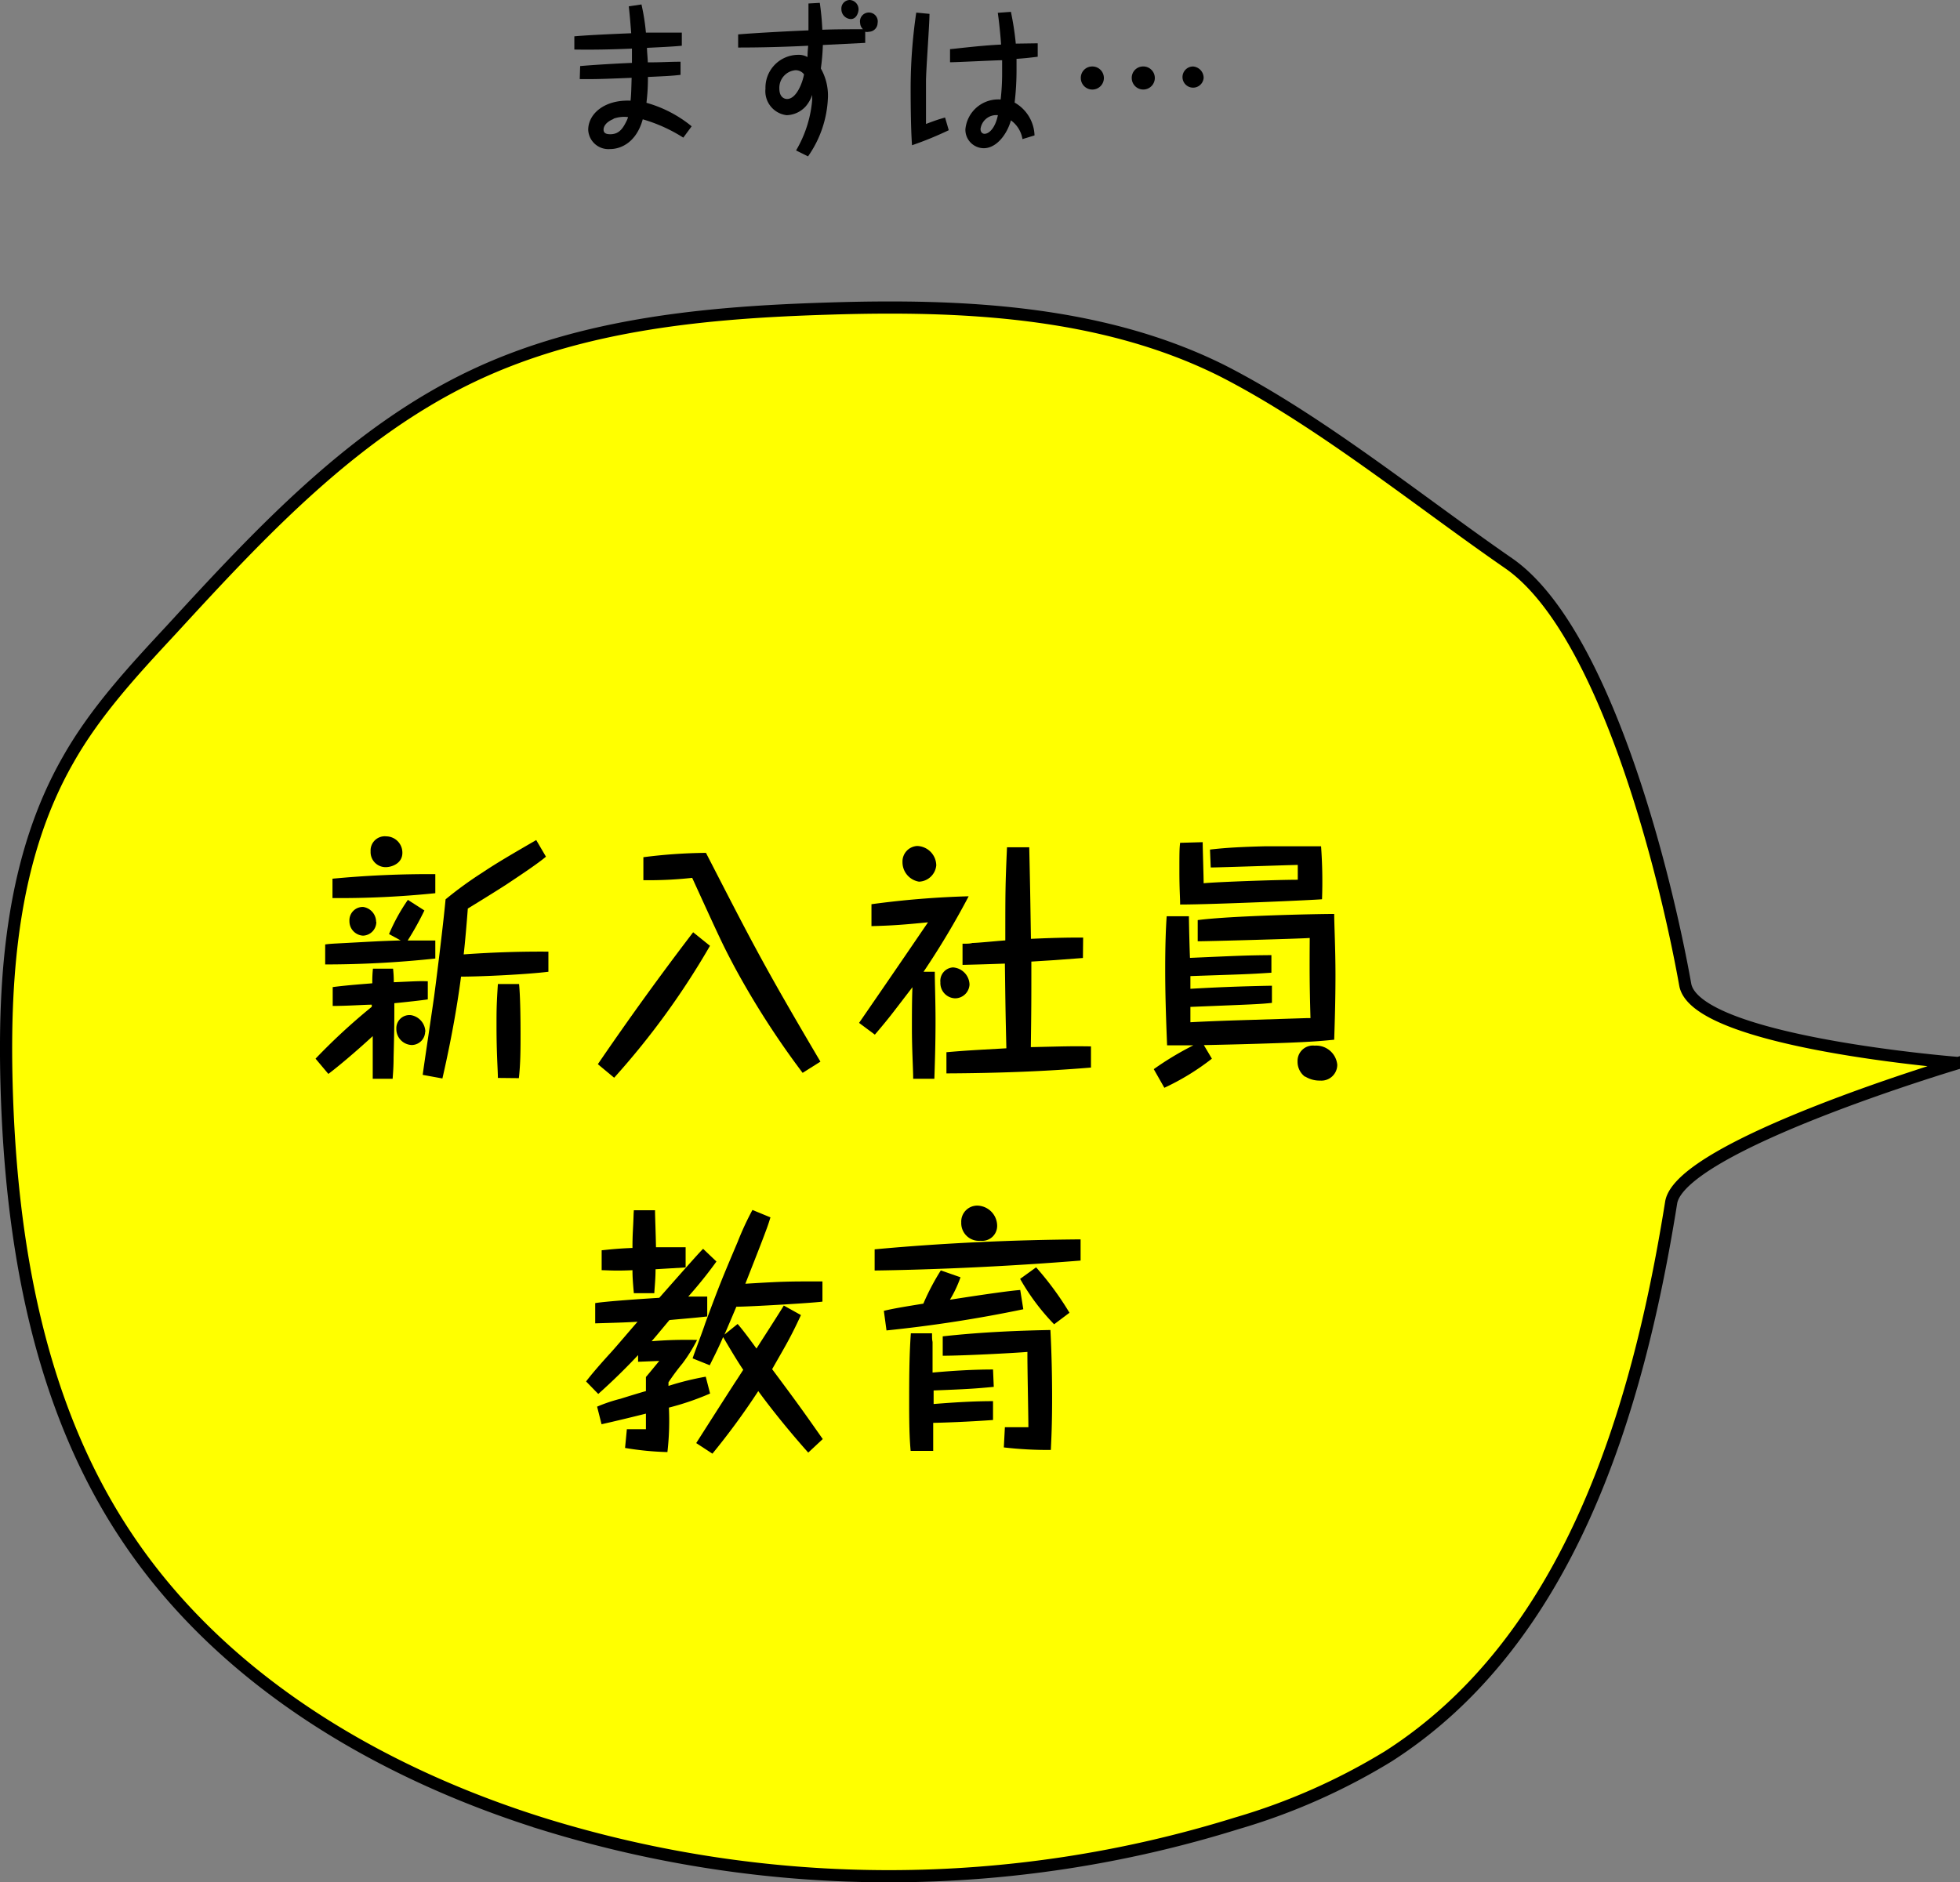 <svg xmlns="http://www.w3.org/2000/svg" viewBox="0 0 185.1 177.8"><rect x="0" y="0" width="185.1" height="177.8" fill="#808080" stroke="none"/><defs><style>.cls-1{fill:#ff0;stroke:#000;stroke-width:1.15px;}</style></defs><title>training_h_2_1</title><g id="レイヤー_2" data-name="レイヤー 2"><g id="img"><path class="cls-1" d="M78.2,29.15c-11.41.35-23.09,1.43-33.42,6.3-11.32,5.34-20.09,14.76-28.57,24C12.64,63.29,9,67.21,6.42,71.79,1.2,80.93.34,91.9.62,102.42c.4,14.87,3,30.17,11.23,42.58,9,13.64,23.94,22.46,39.55,27.32a110.45,110.45,0,0,0,65.39-.09,59.22,59.22,0,0,0,14.3-6.32c17-10.86,23.55-32.36,26.73-52.31.86-5.38,27.11-13.19,27.11-13.19S160.12,98.47,159.15,93c-1.93-10.8-7.66-33.53-16.67-39.79C134,47.35,124.59,39.68,115.39,35,104,29.32,90.66,28.75,78.2,29.15Z"/><path d="M29.8,100a57.39,57.39,0,0,1,5.31-4.9V94.9c-.62,0-2.34.12-3.69.12V93.24c1.4-.19,3.21-.31,3.74-.36a12,12,0,0,1,.06-1.38h1.9a11.1,11.1,0,0,1,.07,1.28c2.06-.09,2.36-.12,3.21-.09V94.4c-.57.09-2.11.26-3.16.36,0,2,0,2.31-.07,5.14,0,.86-.05,1.42-.09,2l-1.88,0c0-.31,0-.51,0-.87s0-2.72,0-3.16c-1.74,1.6-3.3,2.9-4.19,3.57Zm11.31-9.46a97.37,97.37,0,0,1-10.4.56V89.21c.53-.07.69-.07,2-.14,2.64-.14,2.91-.17,5.13-.24l-1.1-.6A17.56,17.56,0,0,1,38.52,85l1.56,1a28.4,28.4,0,0,1-1.58,2.84c.94,0,1.85,0,2.61,0Zm0-6.17a88.43,88.43,0,0,1-9.71.46V83a96.39,96.39,0,0,1,9.71-.43Zm-5.57,2.7a1.3,1.3,0,0,1-1.26,1.31A1.36,1.36,0,0,1,33,87a1.26,1.26,0,0,1,1.3-1.33A1.43,1.43,0,0,1,35.52,87.09ZM38,80.56c0,1-1,1.35-1.58,1.35A1.42,1.42,0,0,1,35,80.42,1.34,1.34,0,0,1,36.48,79,1.54,1.54,0,0,1,38,80.56Zm2.15,16.9a1.28,1.28,0,0,1-1.26,1.25,1.51,1.51,0,0,1-1.46-1.54,1.24,1.24,0,0,1,1.39-1.28A1.63,1.63,0,0,1,40.17,97.46Zm-.23,4.07c.07-.6.92-6.26,1.08-7.42.34-2.58.87-6.92,1.08-9.16a35.64,35.64,0,0,1,3.45-2.51c1.4-.94,2.82-1.76,5.11-3.09l.92,1.57c-.8.68-2.48,1.79-3.74,2.63-1,.65-3,1.88-3.64,2.27-.11,1.47-.27,3.3-.39,4.33,2.66-.19,5.32-.28,8-.26v1.9c-2,.25-6.26.46-8.25.46-.18,1.38-.64,4.73-1.76,9.62Zm7.1.29c0-.72-.13-2.24-.13-4.87,0-1.54,0-2,.13-4h2c.12,1.18.14,3.47.14,4.7,0,1.4,0,2.8-.16,4.19Z"/><path d="M67.05,89.34A73.35,73.35,0,0,1,58,101.8l-1.54-1.28q4.34-6.36,9-12.46Zm8.75,12a79.23,79.23,0,0,1-6.43-10c-1.1-2.08-1.19-2.27-4-8.42a37.31,37.31,0,0,1-4.61.22l0-2.17a49.12,49.12,0,0,1,5.91-.41C70.93,88.83,72,91,77.48,100.28Z"/><path d="M88.28,91.79c0,1,.07,2.7.07,4.66,0,2.34-.07,4.19-.11,5.45l-2,0c0-.89-.12-2.72-.12-4.77,0-1.09,0-2.75.05-3.88-2,2.6-2.15,2.84-3.55,4.48l-1.49-1.11c2.61-3.79,3.9-5.67,6.51-9.5-2.23.22-3.35.31-5.34.36V85.41a85.53,85.53,0,0,1,9.18-.75,76.16,76.16,0,0,1-4.26,7.13Zm.14-10.05a1.7,1.7,0,0,1-1.63,1.54,1.86,1.86,0,0,1-1.56-1.85,1.47,1.47,0,0,1,1.38-1.52A1.86,1.86,0,0,1,88.42,81.74ZM91.56,93a1.37,1.37,0,0,1-1.36,1.3,1.44,1.44,0,0,1-1.39-1.52A1.27,1.27,0,0,1,90,91.38,1.67,1.67,0,0,1,91.56,93Zm10.71-2.51-2.65.2-2.22.14c0,3.93,0,4.37-.05,8.08,3.25-.07,3.62-.1,5.68-.07v2c-4.56.38-9.12.53-13.65.55l0-2c2-.17,2.16-.17,5.66-.37-.09-3.83-.09-4.26-.14-8-1.9.07-2.77.09-4,.12l0-2c.49,0,.69,0,.94-.07.51,0,2.66-.22,3.1-.24,0-4.63,0-5.16.16-8.8h2.1c.09,4,.09,4.22.16,8.65,2.66-.12,3.87-.12,4.93-.12Z"/><path d="M114.45,100a23,23,0,0,1-4.49,2.75l-1-1.76a28.79,28.79,0,0,1,3.74-2.25l-2.48,0c-.13-3.16-.18-5.23-.18-7.19,0-2.5.07-4,.14-5l2.1,0c0,.61.07,3.38.1,3.93,4.76-.21,5.38-.24,7.69-.26v1.66c-2.24.15-2.72.15-7.65.32v1.2c2.38-.14,4.86-.24,7.7-.29v1.62c-1.08.12-1.74.14-7.7.38v1.45c1.83-.1,3.92-.17,5.64-.22l5.31-.17.39,0c-.09-3.23-.09-4.48-.07-7.57-.92.07-9.5.31-10.58.31v-2c3.16-.41,11.2-.58,12.89-.58,0,.94.12,3.28.12,5.76s-.07,4.53-.12,6.12c-.87.08-1.78.2-5.31.32-2.57.09-4.6.14-7,.19Zm-.87-20.45c0,.53.09,3.26.09,3.88,1.17-.12,7-.33,8.89-.33v-1.4c-.5,0-7.4.24-8.22.24l-.07-1.69c1.58-.19,3.23-.26,5.15-.31,2.87,0,4.4,0,5.34,0a46.3,46.3,0,0,1,.09,5c-.57.07-10.35.5-13.4.5,0-.67-.07-1.44-.07-3.13s0-2.15.07-2.7Zm9.67,22.16a1.75,1.75,0,0,1-.71-1.45,1.45,1.45,0,0,1,1.62-1.49,2,2,0,0,1,2.13,1.81,1.5,1.5,0,0,1-1.62,1.49A2.55,2.55,0,0,1,123.25,101.68Z"/><path d="M55.35,130.49c.48-.65,1.51-1.83,2.31-2.7.42-.45,2.18-2.53,2.55-2.94-1.15.07-2.27.1-4,.15l0-1.91c.94-.17,4.84-.43,6.05-.5,3.32-3.76,3.69-4.17,4.14-4.63l1.26,1.2A40.33,40.33,0,0,1,65,122.47c.83,0,1.31,0,1.79,0v1.88c-1.54.17-2.2.21-3.57.34-1.1,1.32-1.22,1.47-1.68,2a40.57,40.57,0,0,1,4.29-.12,14.65,14.65,0,0,1-1.38,2.22,21.19,21.19,0,0,0-1.32,1.78v.34a26.49,26.49,0,0,1,3.52-.87l.41,1.59a25.63,25.63,0,0,1-3.89,1.33,25.83,25.83,0,0,1-.14,4.2,28,28,0,0,1-4-.39L59.2,135,61,135v-1.47c-1.17.29-2.75.68-4.19,1l-.42-1.66a14.61,14.61,0,0,1,2.23-.75c.36-.12,2-.62,2.38-.72,0-.29,0-.58,0-1.33.21-.24,1.08-1.3,1.26-1.52l-2,.08V128c-1.2,1.28-2.46,2.51-3.76,3.67Zm4.51-16.17h2c0,.6.07,2.19.09,3.49.83,0,2,0,2.8,0v1.91l-2.84.17c0,.87-.07,1.47-.12,2.26H59.86c-.09-1-.13-1.52-.13-2.17-1.65.08-2.43,0-2.91,0V118.1c.68-.07,1.55-.17,2.91-.22,0-1.47.06-1.63.11-3.25Zm14.16,9,1.62.9c-1,2.17-1.46,2.89-2.72,5.11,2.82,3.78,3.2,4.36,4.78,6.6l-1.37,1.28c-2.77-3.11-4.53-5.55-4.72-5.81a67.63,67.63,0,0,1-4.33,5.91l-1.53-1c1.21-1.9,2.43-3.81,3.64-5.69.37-.55.41-.63.8-1.23-.75-1.11-1.62-2.63-1.9-3.09-.55,1.28-1,2.1-1.26,2.66l-1.62-.65c.09-.32,1-2.7,1.19-3.31,1.37-3.69,1.53-4.07,3.07-7.71a27.75,27.75,0,0,1,1.39-3l1.7.7c-.09.29-.19.63-.37,1.11-.37,1-.53,1.42-2,5.16,3.66-.22,3.92-.22,7.28-.22v1.91c-1.1.14-6.92.48-8.13.48-.11.27-1,2.36-1.12,2.63l1.24-1c.48.54,1.26,1.6,1.78,2.32.8-1.25,1.63-2.53,2.43-3.81Z"/><path d="M102.05,119.07c-9.53.77-17.18.91-19.45.94v-2c6.48-.6,13-.89,19.45-.94Zm-5.41,4.6a126.21,126.21,0,0,1-12.92,2l-.25-1.85c1-.25,2.59-.49,3.73-.68A22.28,22.28,0,0,1,88.85,120l1.86.65a11.28,11.28,0,0,1-1,2.12c1.55-.24,5.29-.82,6.64-.92ZM93.85,131c-1.77.17-2.59.22-5.68.34,0,.26,0,.87,0,1.28,1.88-.15,3.76-.27,5.61-.27v1.78c-2.35.17-4.6.25-5.65.27,0,.31,0,1.69,0,1.95s0,.32,0,.7H86c-.07-.82-.14-1.73-.14-4.41,0-2.19,0-4.51.16-6.7h2c0,.38,0,.58.05.82,0,.45,0,2.48,0,2.89,1.9-.17,3.81-.29,5.71-.29Zm1.05,3.81c1,0,1.14,0,2.22,0,0-1.13-.11-6.1-.09-7.11-1.47.12-6.14.36-8,.36v-1.83c3.64-.41,7.37-.55,10.17-.6.11,2.12.16,4.27.16,6.41,0,2.53-.07,3.83-.12,4.92a36.3,36.3,0,0,1-4.44-.24Zm-.73-19a1.41,1.41,0,0,1-1.56,1.39,1.67,1.67,0,0,1-1.83-1.73,1.51,1.51,0,0,1,1.55-1.59A1.92,1.92,0,0,1,94.17,115.84Zm5.38,9.28a21,21,0,0,1-3.21-4.29l1.51-1.09A29,29,0,0,1,101,124Z"/><path d="M54.79,6.24c1.38-.12,3.47-.24,4.89-.3,0-.35,0-1,0-1.35-1.81.08-3.63.12-5.44.09V3.43c1.35-.12,3.9-.23,5.37-.29-.11-1.42-.15-1.86-.23-2.54L60.58.42A20.33,20.33,0,0,1,61,3.08c.44,0,2.26,0,3.39,0V4.32c-.89.09-2.34.15-3.29.2,0,.36.05.74.08,1.37,1.42,0,2-.06,3.09-.06V7.07c-.67.08-1.1.11-3.08.2,0,1.19-.07,1.82-.14,2.44a11.72,11.72,0,0,1,4.27,2.22L64.53,13a14.78,14.78,0,0,0-3.83-1.73c-.58,2.12-2,2.81-3.09,2.81a1.91,1.91,0,0,1-2.06-1.81c0-1.55,1.58-2.87,4-2.76.06-.59.07-1.05.1-2.16-3.17.13-3.5.13-4.9.12Zm3.15,5c-.73.29-.94.72-.94,1s.16.44.63.44c.83,0,1.19-.53,1.55-1.27a1.79,1.79,0,0,0,.13-.35A3,3,0,0,0,57.94,11.21Z"/><path d="M77.42.27a24.9,24.9,0,0,1,.24,2.54c1.21-.05,2.61-.05,3.84-.05a.85.85,0,0,1-.27-.58.84.84,0,1,1,1.65,0,.84.84,0,0,1-.82.82A.74.74,0,0,1,81.71,3V4.05l-4,.2a20.34,20.34,0,0,1-.19,2.22,5.16,5.16,0,0,1,.67,2.7,10.32,10.32,0,0,1-1.88,5.6l-1.13-.56a11.18,11.18,0,0,0,1.52-4.75c0-.09,0-.14,0-.5a3.16,3.16,0,0,1-.62,1.1,2.52,2.52,0,0,1-1.79.82,2.28,2.28,0,0,1-2-2.5,3.1,3.1,0,0,1,3.07-3.2,1.67,1.67,0,0,1,.9.21c0-.42.06-1,.06-1.07-2.21.11-4.4.17-6.61.17V3.25c1.63-.14,5.27-.33,6.64-.38,0-.85,0-1.69,0-2.54ZM75.14,6.63A1.67,1.67,0,0,0,73.6,8.35c0,1,.67,1,.73,1,.89,0,1.47-1.56,1.6-2.33A1,1,0,0,0,75.14,6.63ZM81.08.89c0,.18-.13.91-.74.91a.93.93,0,0,1-.88-.95A.8.8,0,0,1,80.27,0,.88.88,0,0,1,81.08.89Z"/><path d="M87.78,1.31c0,1-.33,5.34-.33,6.35,0,.56,0,3.73,0,4.05,1-.38,1.19-.43,1.8-.61l.35,1.2a33,33,0,0,1-3.47,1.42C86,12,86,8.88,86,8.52a49.26,49.26,0,0,1,.53-7.33Zm7.69-.19a27.29,27.29,0,0,1,.46,3L98,4.09V5.36c-1,.12-1.19.14-2,.2,0,.29,0,.57,0,1.13a25.86,25.86,0,0,1-.18,3,3.7,3.7,0,0,1,1.88,3.1l-1.14.35a2.69,2.69,0,0,0-1.09-1.77C95.11,12.67,94.12,14,92.9,14a1.75,1.75,0,0,1-1.73-1.78A3.11,3.11,0,0,1,94.5,9.4,21.71,21.71,0,0,0,94.64,7c0-.44,0-.83,0-1.31-.64,0-4.26.19-4.92.19V4.64c.25,0,2.7-.33,4.82-.43,0-.13-.13-1.78-.31-3ZM92.6,12.18c0,.33.2.46.38.46.41,0,1-.51,1.26-1.76A1.5,1.5,0,0,0,92.6,12.18Z"/><path d="M103.12,6.28a1.09,1.09,0,1,1-1.05,1.09A1.07,1.07,0,0,1,103.12,6.28Zm4.76,0a1.09,1.09,0,1,1-1,1.09A1.07,1.07,0,0,1,107.88,6.28Zm4.79,0a1.08,1.08,0,0,1,1,1.09,1,1,0,1,1-1-1.09Z"/></g></g></svg>